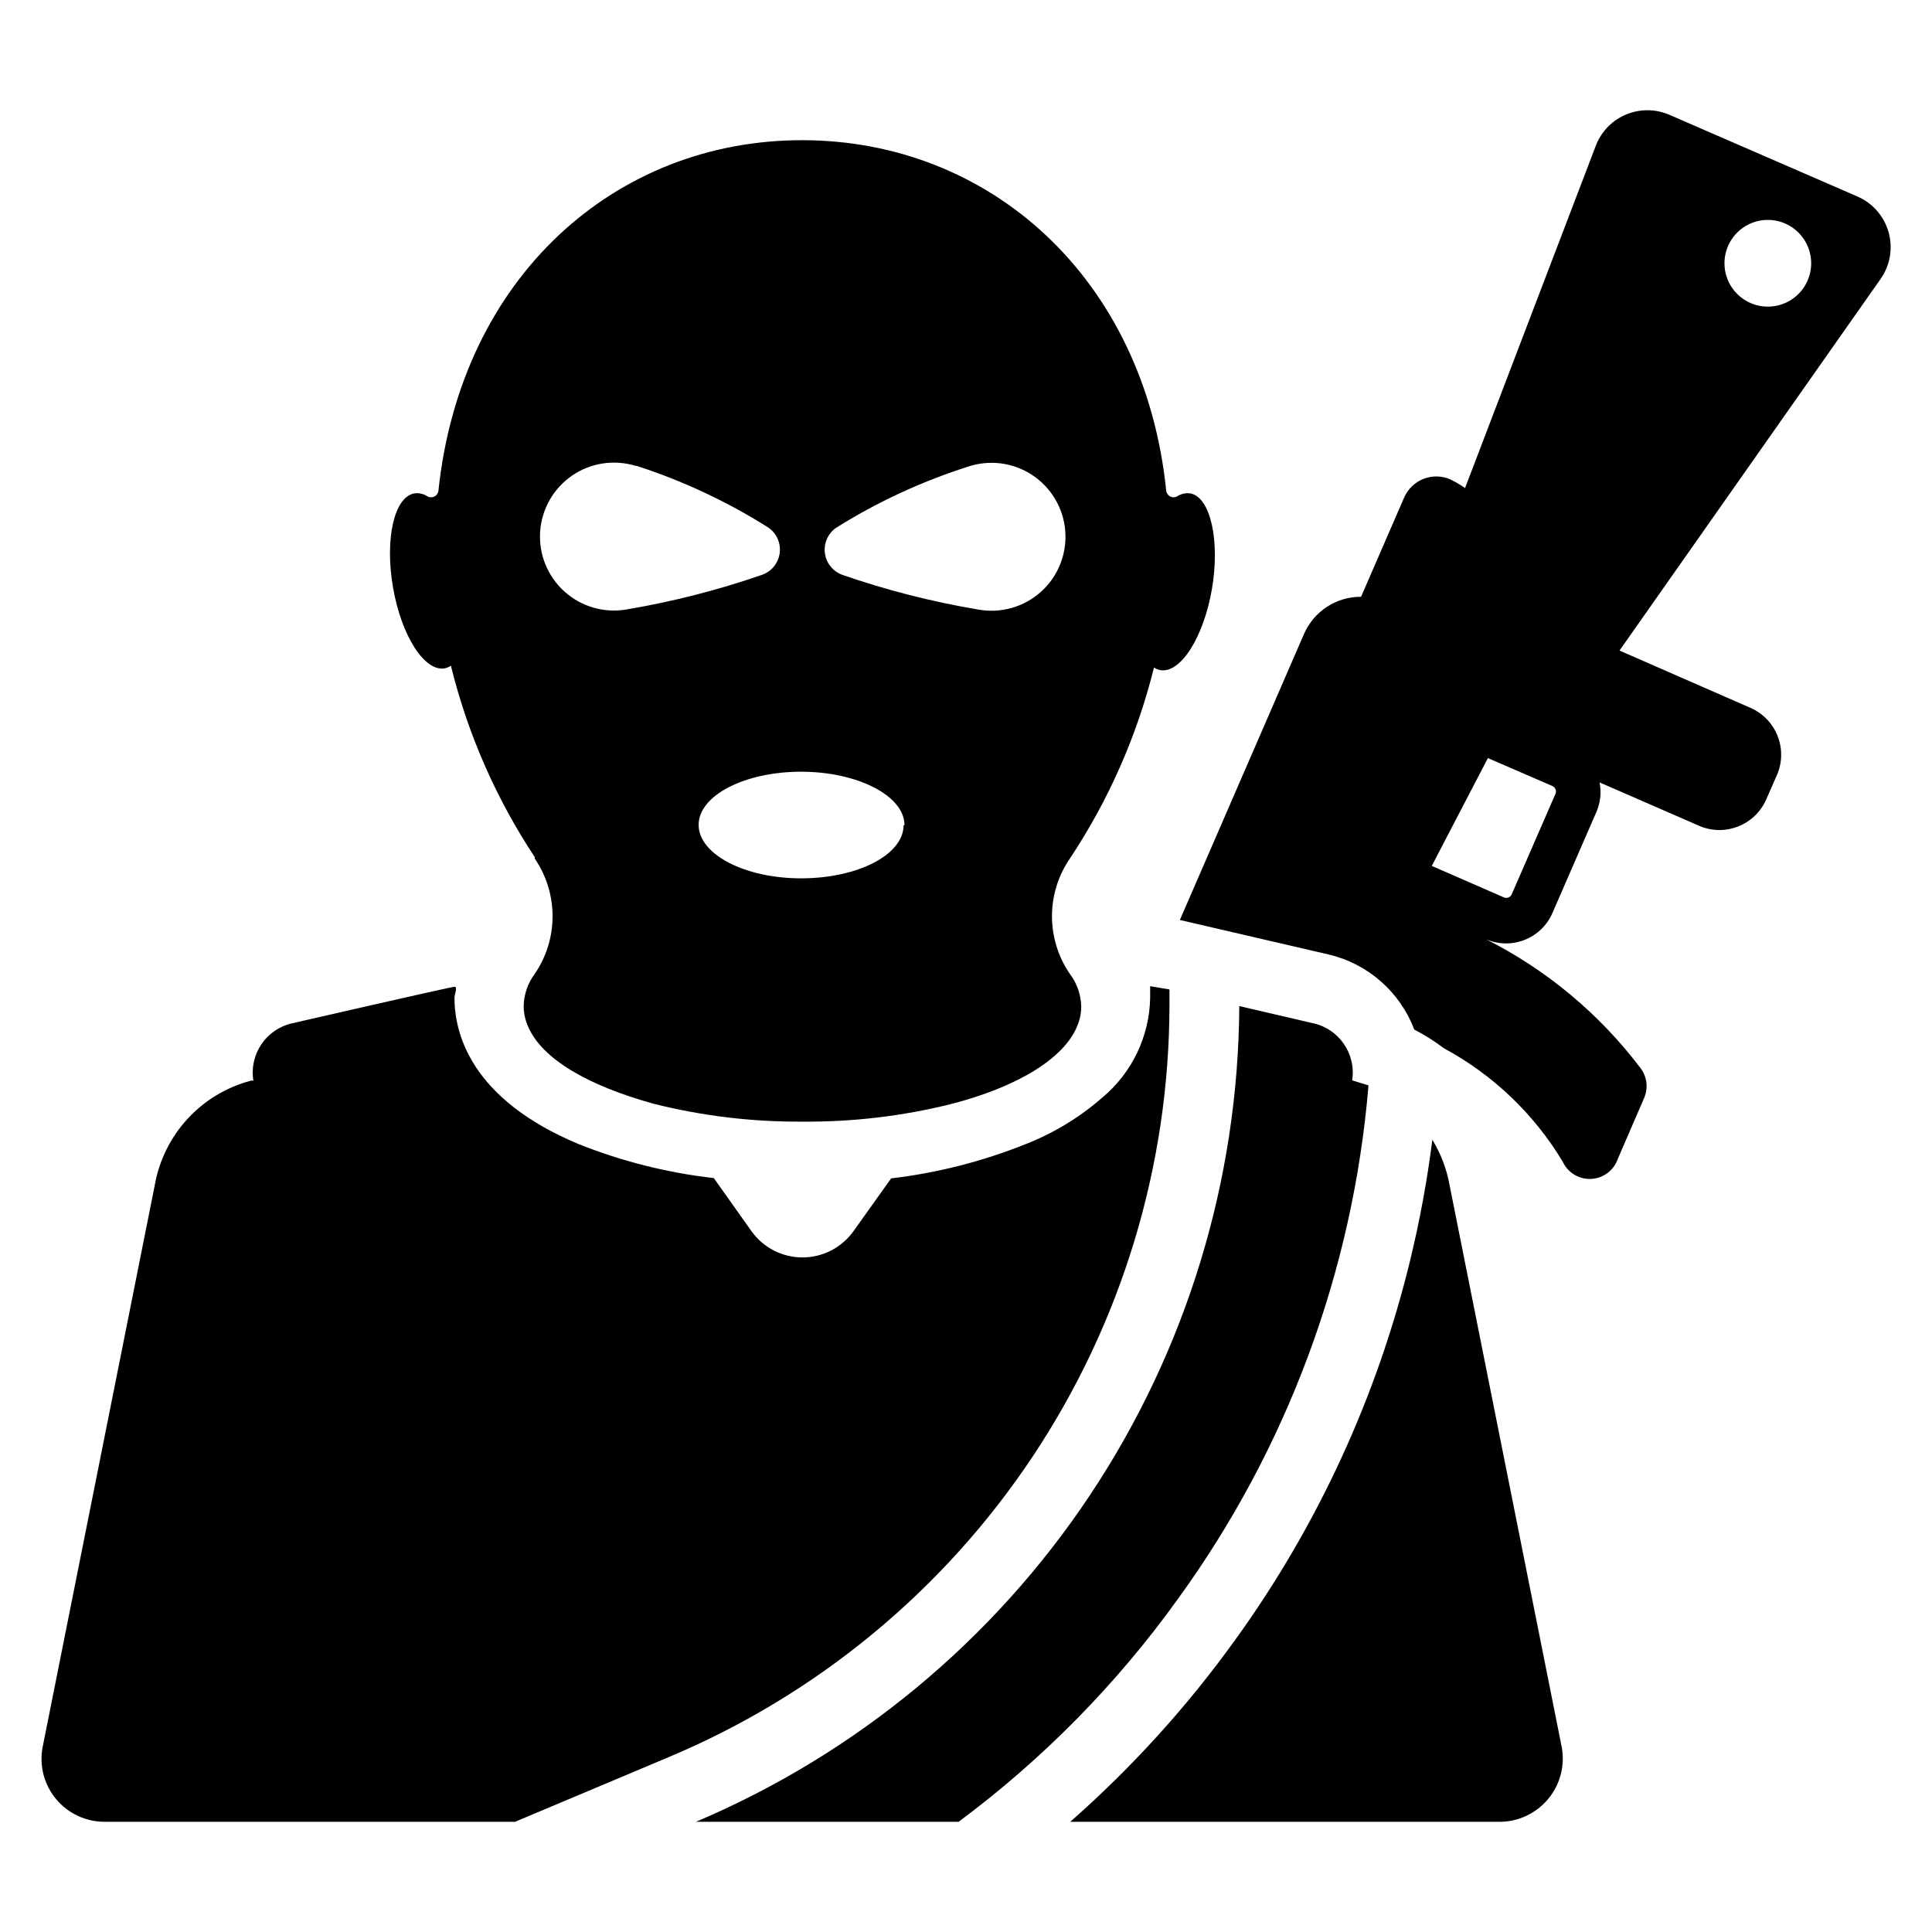 <?xml version="1.0" encoding="UTF-8"?>
<!-- Uploaded to: SVG Repo, www.svgrepo.com, Generator: SVG Repo Mixer Tools -->
<svg fill="#000000" width="800px" height="800px" version="1.1" viewBox="144 144 512 512" xmlns="http://www.w3.org/2000/svg">
 <g>
  <path d="m459.43 274.75c-1.215-0.168-2.445 0.113-3.465 0.789-0.586 0.32-1.297 0.324-1.887 0.008-0.59-0.32-0.977-0.914-1.027-1.582-5.824-56.363-46.758-92.734-96.352-92.812s-90.527 36.211-96.512 92.891c-0.074 0.652-0.473 1.227-1.055 1.527-0.586 0.301-1.285 0.289-1.859-0.031-1.02-0.676-2.25-0.957-3.461-0.789-5.352 0.945-7.871 12.043-5.668 24.875 2.203 12.832 8.344 22.434 13.699 21.492h-0.004c0.594-0.117 1.16-0.359 1.652-0.707 4.441 18.043 11.949 35.191 22.199 50.695v0.395-0.004c3.09 4.512 4.746 9.848 4.746 15.312s-1.656 10.805-4.746 15.312c-1.832 2.461-2.852 5.434-2.91 8.5 0.008 1.816 0.383 3.609 1.102 5.273 3.621 8.66 15.742 15.742 33.379 20.625h-0.004c12.871 3.227 26.094 4.816 39.363 4.723 13.262 0.117 26.488-1.441 39.359-4.644 17.477-4.488 30.07-12.043 33.535-20.781 0.668-1.594 1.016-3.309 1.023-5.039-0.062-3.129-1.109-6.156-2.992-8.656-3.102-4.504-4.762-9.844-4.762-15.312s1.66-10.809 4.762-15.312c10.27-15.469 17.805-32.59 22.277-50.617 0.496 0.352 1.059 0.594 1.652 0.711 5.352 0.945 11.492-8.66 13.699-21.492 2.203-12.832-0.395-24.402-5.746-25.348zm-146.82-7.32c12.262 3.953 23.977 9.426 34.875 16.297 2.246 1.473 3.469 4.09 3.152 6.758-0.316 2.668-2.117 4.93-4.648 5.836-11.738 4.07-23.801 7.148-36.055 9.211-5.922 0.988-11.973-0.789-16.414-4.828-4.445-4.039-6.793-9.891-6.371-15.883 0.422-5.988 3.566-11.457 8.531-14.832s11.207-4.289 16.93-2.481zm70.848 95.25c0 7.871-12.203 14.09-27.16 14.09-14.953 0.004-27.156-6.375-27.156-14.168s12.203-14.09 27.16-14.09c14.957 0 27.395 6.375 27.395 14.168zm-18.027-78.719h0.004c10.898-6.844 22.613-12.293 34.871-16.215 5.746-2.004 12.094-1.23 17.184 2.102 5.094 3.328 8.352 8.832 8.816 14.898 0.469 6.066-1.906 12.004-6.426 16.074-4.523 4.07-10.676 5.809-16.66 4.711-12.254-2.059-24.316-5.137-36.055-9.211-2.488-0.926-4.254-3.164-4.57-5.801-0.312-2.637 0.871-5.231 3.074-6.715z"/>
  <path d="m636.16 196.04-49.832-21.648c-3.598-1.539-7.664-1.57-11.285-0.094-3.625 1.48-6.504 4.348-8 7.965l-34.793 91.078c-1.223-0.859-2.516-1.625-3.859-2.281-2.262-1-4.832-1.059-7.141-0.156-2.305 0.902-4.156 2.688-5.141 4.957l-11.414 26.293c-3.203-0.02-6.348 0.902-9.031 2.652-2.688 1.75-4.801 4.25-6.082 7.188l-32.906 75.809 39.359 9.133h0.004c10.426 2.43 18.961 9.898 22.75 19.914 2.762 1.422 5.394 3.082 7.871 4.961 13.004 7.012 23.883 17.402 31.488 30.07 1.348 2.902 4.32 4.699 7.519 4.543 3.195-0.156 5.981-2.231 7.043-5.25l7.008-16.215v-0.004c1.125-2.602 0.762-5.609-0.945-7.871-10.863-14.359-24.863-26.047-40.938-34.164 6.762 2.91 14.605-0.184 17.555-6.93l11.652-26.766v0.004c1.082-2.477 1.383-5.223 0.867-7.875l26.371 11.492v0.004c6.848 2.965 14.805-0.168 17.789-7.008l2.832-6.453h0.004c2.965-6.848-0.168-14.805-7.008-17.793l-34.715-15.191 69.195-98.48c2.539-3.609 3.312-8.176 2.106-12.426-1.207-4.246-4.266-7.723-8.324-9.457zm-79.902 158.23-11.652 26.766h0.004c-0.359 0.773-1.266 1.121-2.047 0.785l-19.129-8.344 14.875-28.574 17.082 7.398c0.762 0.328 1.141 1.188 0.867 1.969zm66.754-135.87c-1.867 4.246-6.106 6.949-10.746 6.859-4.637-0.094-8.766-2.965-10.465-7.281s-0.637-9.23 2.691-12.461c3.332-3.231 8.277-4.141 12.539-2.309 2.816 1.207 5.035 3.496 6.156 6.348 1.125 2.856 1.062 6.039-0.176 8.844z"/>
  <path d="m321.28 609.63-40.777 17.16-108.79 0.004c-4.941 0.004-9.629-2.18-12.805-5.961s-4.512-8.777-3.648-13.641l29.754-149.1c1.156-6.574 4.172-12.68 8.691-17.594 4.523-4.91 10.359-8.422 16.816-10.117h0.629c-1.133-6.969 3.348-13.621 10.234-15.191 0 0 42.117-9.684 43.059-9.684 0.945 0 0 1.969 0 2.914 0 9.367 4.25 26.844 32.984 38.809 11.461 4.562 23.48 7.582 35.738 8.973l9.996 14.09 0.004 0.004c3.117 4.352 8.145 6.934 13.5 6.934 5.356 0 10.379-2.582 13.5-6.934l9.996-14.012c12.207-1.438 24.172-4.484 35.582-9.055 7.496-2.922 14.422-7.133 20.469-12.438 7.793-6.539 12.383-16.121 12.594-26.293v-3.148l5.117 0.867v4.25c-0.074 42.562-12.695 84.156-36.289 119.58s-57.109 63.105-96.355 79.578z"/>
  <path d="m398.03 626.79h-69.59c42.5-18.02 78.785-48.094 104.38-86.516 25.59-38.418 39.359-83.492 39.605-129.65l19.285 4.488c7.047 1.391 11.734 8.098 10.629 15.191l4.328 1.34c-4.078 49.102-21.531 96.145-50.461 136.03-16.223 22.594-35.844 42.535-58.172 59.121z"/>
  <path d="m541.7 626.79h-114.07c16.328-14.367 30.984-30.527 43.691-48.18 21.812-30.191 37.559-64.332 46.363-100.52 2.566-10.562 4.535-21.258 5.906-32.039 2.258 3.695 3.809 7.777 4.566 12.043l29.758 149.1h-0.004c0.828 4.816-0.488 9.758-3.606 13.523-3.117 3.766-7.723 5.988-12.609 6.078z"/>
 </g>
</svg>